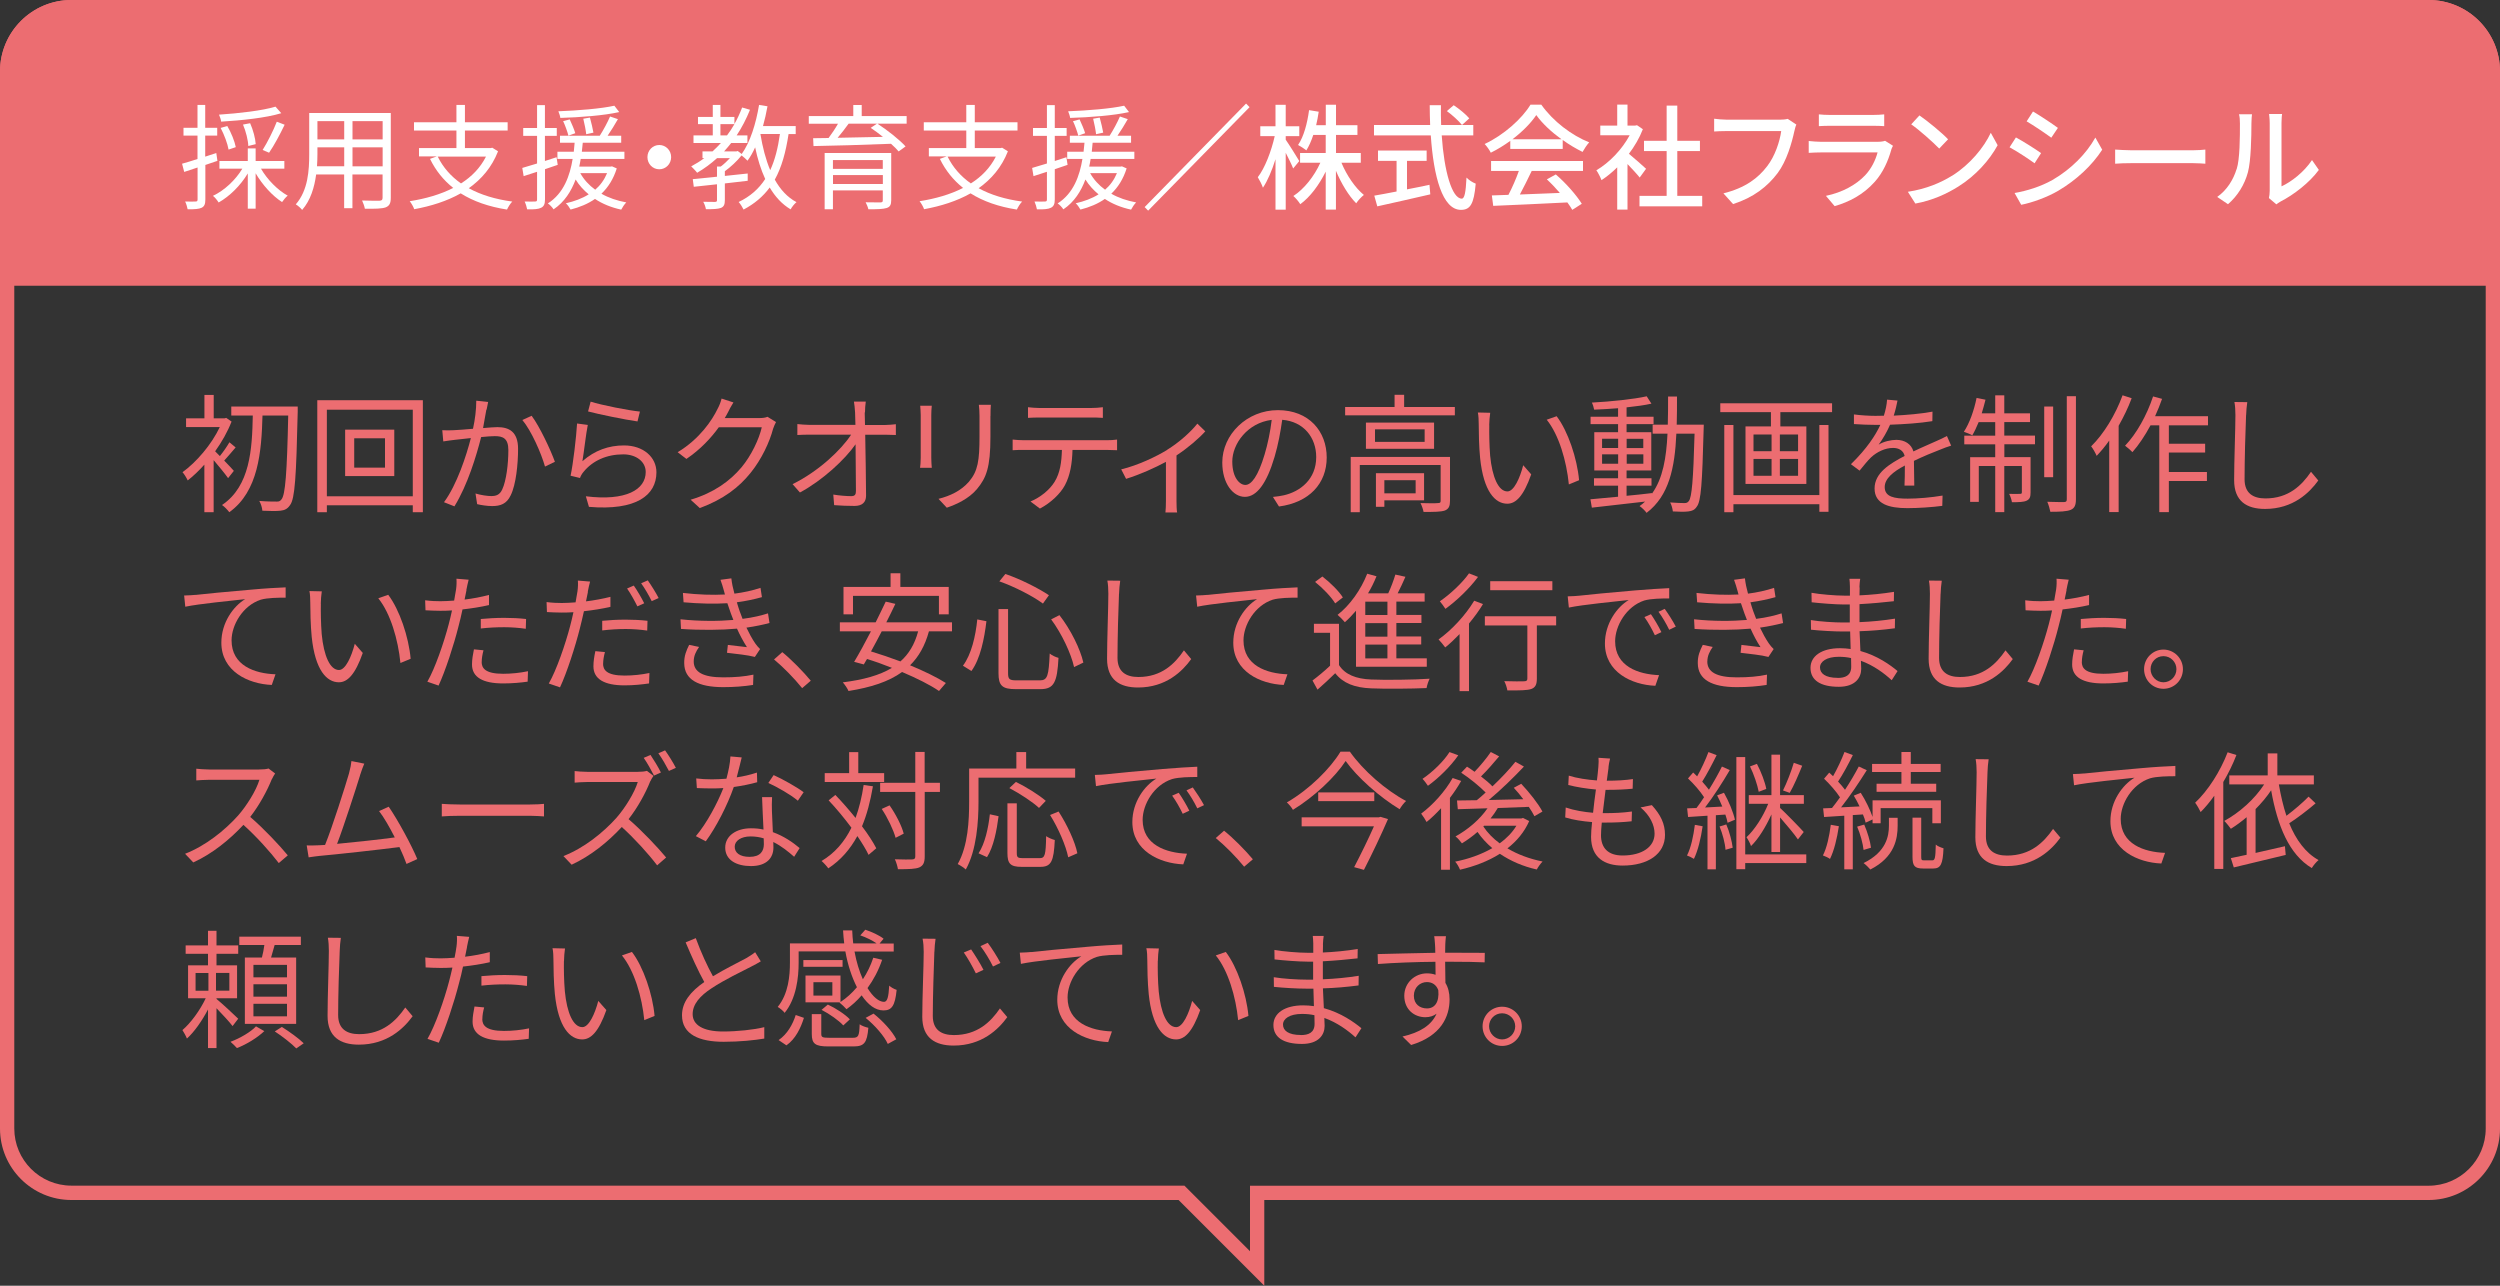 <?xml version="1.0" encoding="UTF-8"?><svg id="_レイヤー_2" xmlns="http://www.w3.org/2000/svg" viewBox="0 0 350 180"><rect x="0" y="0" width="350" height="180" fill="#333333" stroke="none"/><defs><style>.cls-1{fill:#fff;}.cls-2{fill:#ec6d71;}.cls-3{fill:none;}</style></defs><g id="_レイヤー_1-2"><rect class="cls-3" x="0" y="0" width="350" height="168"/><path class="cls-2" d="M340,2c4.41,0,8,3.59,8,8v148c0,4.41-3.59,8-8,8h-165v9.17l-8.59-8.59-.59-.59H10c-4.41,0-8-3.59-8-8V10C2,5.59,5.59,2,10,2h330M340,0H10C4.48,0,0,4.48,0,10v148c0,5.52,4.48,10,10,10h155l12,12v-12h163c5.52,0,10-4.48,10-10V10C350,4.48,345.52,0,340,0h0Z"/><path class="cls-2" d="M31.92,66.92c-.39-.56-1.3-1.67-2.01-2.5v7.29h-1.3v-6.66c-.77.86-1.57,1.62-2.33,2.21-.14-.32-.52-.94-.73-1.15,1.94-1.4,4.05-3.85,5.22-6.32h-4.72v-1.22h2.57v-3.28h1.3v3.28h1.52l.23-.07.75.52c-.57,1.46-1.37,2.86-2.3,4.16.18.18.41.41.66.67.46-.56,1.02-1.37,1.34-1.93l.87.72c-.55.63-1.12,1.33-1.6,1.84.57.59,1.14,1.19,1.35,1.44l-.8,1.01ZM41.68,57.66c-.21,9.13-.39,12.15-1.07,13.05-.38.56-.77.72-1.35.79-.59.07-1.57.04-2.53,0-.02-.4-.2-.97-.43-1.37,1.05.09,2.01.09,2.41.09.32.02.5-.05.7-.31.53-.63.77-3.62.94-11.74h-3.6c-.14,5.08-.57,10.62-4.65,13.54-.23-.31-.66-.77-1.02-1.01,3.94-2.63,4.22-7.83,4.31-12.53h-3.01v-1.26h9.3v.74Z"/><path class="cls-2" d="M59.2,56.03v15.68h-1.41v-.97h-12.03v.97h-1.34v-15.68h14.77ZM57.79,69.48v-12.12h-12.03v12.12h12.03ZM55.2,60.15v6.5h-6.88v-6.5h6.88ZM53.9,61.36h-4.31v4.11h4.31v-4.11Z"/><path class="cls-2" d="M68.09,57.36c-.11.52-.27,1.58-.46,2.57.84-.07,1.59-.13,2.01-.13,1.59,0,2.89.61,2.89,3.04,0,2.14-.29,5.01-1.03,6.5-.57,1.21-1.44,1.51-2.6,1.51-.68,0-1.53-.13-2.1-.27l-.23-1.49c.75.23,1.69.36,2.19.36.66,0,1.19-.14,1.55-.92.57-1.22.86-3.56.86-5.51,0-1.66-.77-1.96-1.89-1.96-.43,0-1.14.05-1.92.13-.66,2.59-1.87,6.66-3.74,9.7l-1.46-.58c1.82-2.47,3.15-6.57,3.76-8.98-.94.09-1.8.2-2.26.25-.41.05-1.14.14-1.6.22l-.14-1.57c.55.04,1.02.02,1.59,0,.59-.02,1.64-.11,2.71-.2.29-1.3.46-2.7.46-3.93l1.66.18c-.07.32-.14.72-.21,1.06ZM77.69,64.65l-1.39.67c-.52-1.85-1.91-5.02-3.17-6.52l1.3-.59c1.1,1.46,2.66,4.77,3.26,6.45Z"/><path class="cls-2" d="M81.55,64.56c1.71-1.51,3.67-2.2,5.81-2.2,2.73,0,4.54,1.66,4.54,3.76,0,3.22-2.82,5.4-9.45,4.84l-.43-1.48c5.63.7,8.38-.94,8.38-3.4,0-1.44-1.32-2.47-3.14-2.47-2.35,0-4.28.9-5.53,2.41-.27.31-.43.61-.53.9l-1.32-.32c.36-1.64.8-5.42.91-7.31l1.5.2c-.25,1.22-.55,3.91-.75,5.06ZM89.59,57.61l-.34,1.39c-1.69-.23-5.56-1.03-6.92-1.4l.36-1.37c1.53.49,5.33,1.24,6.9,1.39Z"/><path class="cls-2" d="M101.89,57.77c-.12.25-.27.5-.43.76h4.83c.48,0,.87-.05,1.16-.18l1.19.74c-.14.25-.32.67-.41.95-.48,1.82-1.59,4.25-3.17,6.19-1.62,2-3.74,3.66-7.09,4.9l-1.28-1.17c3.26-.97,5.49-2.61,7.11-4.52,1.39-1.66,2.48-3.98,2.85-5.62h-6.02c-1.09,1.51-2.58,3.11-4.53,4.43l-1.23-.94c3.07-1.85,4.83-4.47,5.6-6.09.18-.31.45-.95.55-1.42l1.66.54c-.3.47-.62,1.08-.78,1.42Z"/><path class="cls-2" d="M121.06,57.75c0,.41.02,1.03.04,1.75h2.8c.46,0,1.16-.07,1.52-.11v1.51c-.41-.02-1.03-.04-1.46-.04h-2.83c.05,2.7.11,6.28.12,8.53,0,.94-.55,1.44-1.62,1.44-.93,0-1.98-.04-2.85-.11l-.12-1.48c.86.14,1.85.22,2.51.22.52,0,.66-.23.66-.72,0-1.44-.02-4.12-.05-6.54-1.48,2.12-4.6,5.04-7.79,6.75l-1.03-1.17c3.62-1.78,6.79-4.77,8.2-6.93h-5.86c-.61,0-1.12.02-1.67.05v-1.53c.52.05,1.09.11,1.64.11h6.49c-.02-.72-.04-1.33-.05-1.75-.05-.68-.09-1.13-.16-1.51h1.66c-.07.5-.11,1.01-.11,1.51Z"/><path class="cls-2" d="M130.38,58.11v6.01c0,.45.04,1.04.07,1.37h-1.64c.04-.27.09-.85.09-1.39v-6c0-.32-.04-.95-.07-1.3h1.62c-.04.34-.07.86-.07,1.3ZM138.66,58.24v2.92c0,4.32-.59,5.74-1.87,7.29-1.16,1.4-2.94,2.18-4.24,2.63l-1.16-1.24c1.64-.41,3.15-1.13,4.26-2.4,1.26-1.49,1.48-2.95,1.48-6.36v-2.84c0-.61-.04-1.12-.09-1.57h1.68c-.04.45-.05.95-.05,1.57Z"/><path class="cls-2" d="M143.33,61.63h11.67c.38,0,.96-.02,1.39-.09v1.49c-.39-.02-.96-.04-1.39-.04h-4.85c-.05,1.94-.34,3.58-1.05,4.92-.64,1.21-2,2.5-3.51,3.29l-1.32-.99c1.39-.58,2.67-1.62,3.37-2.75.78-1.26.98-2.77,1.03-4.47h-5.35c-.54,0-1.05,0-1.55.04v-1.49c.5.05,1,.09,1.55.09ZM145.52,57.12h7.22c.5,0,1.14-.04,1.66-.11v1.49c-.52-.04-1.14-.05-1.66-.05h-7.2c-.59,0-1.18.02-1.62.05v-1.49c.5.05,1.03.11,1.6.11Z"/><path class="cls-2" d="M163.39,62.98c1.69-1.04,3.33-2.52,4.24-3.67l1.11,1.08c-.89.99-2.41,2.3-4.03,3.37v6.41c0,.56.02,1.3.09,1.58h-1.64c.04-.29.07-1.03.07-1.58v-5.51c-1.5.81-3.56,1.75-5.58,2.38l-.68-1.33c2.35-.56,4.97-1.82,6.42-2.72Z"/><path class="cls-2" d="M179.05,70.9l-.84-1.33c.57-.05,1.12-.14,1.53-.23,2.28-.52,4.53-2.23,4.53-5.35,0-2.72-1.73-4.97-4.76-5.22-.23,1.67-.57,3.51-1.07,5.19-1.09,3.71-2.5,5.6-4.15,5.6s-3.17-1.84-3.17-4.81c0-3.91,3.44-7.33,7.79-7.33s6.83,2.97,6.83,6.63-2.46,6.3-6.68,6.86ZM174.35,67.89c.84,0,1.78-1.21,2.69-4.25.45-1.49.8-3.2,1-4.86-3.42.43-5.52,3.39-5.52,5.83,0,2.27,1.03,3.28,1.83,3.28Z"/><path class="cls-2" d="M203.68,56.98v1.17h-15.36v-1.17h6.92v-1.71h1.34v1.71h7.11ZM203,70.12c0,.72-.16,1.12-.71,1.35-.59.2-1.51.2-2.99.2-.07-.36-.25-.9-.43-1.24,1.14.04,2.14.04,2.46,0,.3,0,.36-.09.36-.34v-4.99h-11.32v6.61h-1.27v-7.74h13.9v6.16ZM200.77,59.16v3.67h-9.54v-3.67h9.54ZM199.45,60.11h-6.95v1.75h6.95v-1.75ZM193.81,70.05v.9h-1.18v-4.7h6.74v3.8h-5.56ZM193.81,67.23v1.84h4.38v-1.84h-4.38Z"/><path class="cls-2" d="M208.5,59.52c-.02,1.13,0,2.77.12,4.27.29,3.01,1.16,5.01,2.42,5.01.91,0,1.75-1.87,2.21-3.67l1.12,1.28c-1.07,3.06-2.16,4.11-3.35,4.11-1.69,0-3.31-1.69-3.8-6.36-.16-1.57-.2-3.76-.2-4.81,0-.41-.02-1.17-.12-1.6l1.73.04c-.07.43-.14,1.28-.14,1.75ZM221.07,67.23l-1.43.59c-.32-3.26-1.39-6.95-3.1-9.06l1.39-.49c1.59,2.09,2.87,5.91,3.14,8.95Z"/><path class="cls-2" d="M238.53,59.45s-.02.5-.02.68c-.2,7.54-.36,10.05-.96,10.8-.3.47-.66.61-1.19.67-.5.07-1.34.05-2.16,0-.04-.36-.18-.92-.38-1.26.86.07,1.64.09,1.98.09.3,0,.46-.05.64-.29.41-.52.62-2.9.8-9.43h-2.55c-.21,4.79-1.03,8.71-4.17,11.09-.2-.29-.66-.74-.98-.95.29-.2.54-.41.77-.63-2.69.32-5.45.63-7.45.85l-.2-1.17c1.07-.09,2.41-.22,3.87-.36v-1.55h-3.37v-1.03h3.37v-1.1h-3.33v-5.35h3.33v-1.13h-3.85v-1.04h3.85v-1.19c-1.14.09-2.3.16-3.35.2-.05-.29-.18-.72-.32-.99,2.64-.14,5.85-.47,7.68-.88l.66,1.03c-.96.22-2.17.38-3.48.52v1.31h3.78v1.04h-3.78v1.13h3.46v5.35h-3.46v1.1h3.49v1.03h-3.49v1.42c1.16-.11,2.37-.23,3.56-.38v.07c1.53-2.12,2.01-5.02,2.17-8.39h-2.08v-1.26h2.12c.04-1.26.04-2.57.04-3.94h1.25c0,1.35,0,2.68-.04,3.94h3.78ZM224.29,62.72h2.25v-1.3h-2.25v1.3ZM226.54,64.92v-1.31h-2.25v1.31h2.25ZM227.73,61.43v1.3h2.33v-1.3h-2.33ZM230.07,63.61h-2.33v1.31h2.33v-1.31Z"/><path class="cls-2" d="M256.49,56.46v1.24h-7.24v2h3.64v8.05h-8.52v-8.05h3.56v-2h-7.09v-1.24h15.65ZM254.71,59.5h1.28v12.15h-1.28v-1.06h-12.03v1.12h-1.28v-12.21h1.28v9.81h12.03v-9.81ZM245.49,63.17h2.53v-2.34h-2.53v2.34ZM245.49,66.61h2.53v-2.36h-2.53v2.36ZM251.73,60.83h-2.55v2.34h2.55v-2.34ZM251.73,64.25h-2.55v2.36h2.55v-2.36Z"/><path class="cls-2" d="M265.11,58.19c1.82-.09,3.76-.25,5.44-.56l-.02,1.33c-1.76.29-3.97.43-5.92.5-.41.95-1,1.98-1.6,2.79.68-.43,1.71-.67,2.48-.67,1.16,0,2.1.58,2.39,1.62,1.21-.59,2.3-1.03,3.23-1.46.53-.23.96-.43,1.46-.7l.59,1.35c-.46.13-1.11.38-1.59.58-1,.38-2.26.9-3.62,1.55.02,1.04.04,2.57.05,3.46h-1.37c.04-.68.05-1.85.05-2.81-1.66.88-2.82,1.84-2.82,3.02,0,1.4,1.39,1.62,3.23,1.62,1.39,0,3.3-.16,4.87-.43l-.04,1.44c-1.35.18-3.33.32-4.88.32-2.55,0-4.6-.56-4.6-2.75s2.12-3.46,4.21-4.56c-.18-.77-.82-1.12-1.62-1.12-1.12,0-2.26.56-3.07,1.31-.52.49-1.02,1.15-1.62,1.87l-1.21-.9c2.25-2.2,3.44-4.05,4.12-5.51h-.78c-.77,0-1.94-.04-2.92-.11v-1.35c.94.13,2.19.2,3.01.2.37,0,.78,0,1.18-.02.25-.77.41-1.58.45-2.25l1.46.13c-.11.54-.25,1.24-.52,2.09Z"/><path class="cls-2" d="M280.61,60.98h4.29v1.22h-4.29v1.8h3.67v4.92c0,.61-.09.95-.54,1.17-.41.2-1.09.22-2.07.22-.05-.36-.21-.83-.39-1.17.77.02,1.35.02,1.53,0,.2,0,.25-.05.25-.23v-3.67h-2.46v6.46h-1.27v-6.46h-2.3v5.02h-1.21v-6.25h3.51v-1.8h-4.33v-1.22h4.33v-1.89h-2.32c-.29.7-.59,1.35-.89,1.85-.27-.16-.86-.4-1.18-.5.8-1.21,1.43-3.01,1.78-4.74l1.25.25c-.16.63-.34,1.3-.53,1.91h1.89v-2.52h1.27v2.52h3.6v1.22h-3.6v1.89ZM287.44,66.81h-1.25v-9.9h1.25v9.9ZM290.63,55.47v14.4c0,.88-.2,1.28-.73,1.51-.55.23-1.53.27-2.85.27-.07-.38-.25-.99-.43-1.4,1.05.04,2.05.04,2.35.04.29-.02.38-.09.38-.4v-14.42h1.28Z"/><path class="cls-2" d="M298.43,55.76c-.48,1.3-1.12,2.61-1.82,3.85v12.08h-1.32v-10.01c-.55.79-1.16,1.51-1.76,2.14-.12-.31-.52-1.04-.77-1.33,1.76-1.73,3.4-4.41,4.4-7.15l1.27.41ZM303.64,59.55v2.57h5.08v1.24h-5.08v2.72h5.33v1.26h-5.33v4.36h-1.34v-12.15h-1.23c-.77,1.44-1.64,2.74-2.53,3.75-.21-.23-.73-.68-1.03-.9,1.6-1.67,3.05-4.27,3.92-6.9l1.26.34c-.29.83-.62,1.64-.98,2.43h7.41v1.28h-5.49Z"/><path class="cls-2" d="M314.45,58.13c-.09,2.03-.21,6.28-.21,8.97,0,1.98,1.23,2.68,2.92,2.68,3.26,0,5.1-1.85,6.38-3.73l1.02,1.22c-1.23,1.71-3.53,3.98-7.45,3.98-2.57,0-4.33-1.08-4.33-4.02,0-2.67.18-7.22.18-9.11,0-.67-.04-1.31-.14-1.84l1.8.02c-.09.59-.14,1.22-.16,1.82Z"/><path class="cls-2" d="M27.37,83.29c1.16-.13,4.53-.47,7.81-.74,1.94-.18,3.62-.27,4.81-.32v1.44c-1.02,0-2.58.02-3.49.29-2.53.83-4.08,3.56-4.08,5.69,0,3.53,3.24,4.65,6.15,4.75l-.52,1.49c-3.3-.13-7.06-1.91-7.06-5.92,0-2.81,1.69-5.1,3.33-6.09-1.91.22-6.45.65-8.38,1.06l-.16-1.57c.68-.02,1.25-.05,1.59-.09Z"/><path class="cls-2" d="M44.92,84.52c-.02,1.13,0,2.77.12,4.27.29,3.01,1.16,5.01,2.42,5.01.91,0,1.75-1.87,2.21-3.67l1.12,1.28c-1.07,3.06-2.16,4.11-3.35,4.11-1.69,0-3.32-1.69-3.8-6.36-.16-1.57-.2-3.76-.2-4.81,0-.41-.02-1.17-.12-1.6l1.73.04c-.07.43-.14,1.28-.14,1.75ZM57.49,92.23l-1.43.59c-.32-3.26-1.39-6.95-3.1-9.06l1.39-.49c1.59,2.09,2.87,5.91,3.14,8.95Z"/><path class="cls-2" d="M65.31,82.61c-.07.38-.16.85-.27,1.33,1.16-.14,2.33-.36,3.42-.65v1.42c-1.16.27-2.46.47-3.71.61-.16.79-.36,1.62-.57,2.41-.64,2.56-1.85,6.27-2.78,8.25l-1.57-.54c1.07-1.85,2.33-5.51,2.99-8.05.16-.59.32-1.28.46-1.93-.59.04-1.14.05-1.64.05-.78,0-1.43-.04-2.07-.07l-.05-1.4c.86.11,1.5.13,2.14.13.59,0,1.23-.04,1.92-.09.12-.63.21-1.21.27-1.57.07-.5.09-1.12.05-1.49l1.71.14c-.11.4-.25,1.08-.32,1.44ZM67.43,92.66c0,.85.46,1.67,3.01,1.67,1.16,0,2.39-.13,3.48-.36l-.05,1.46c-.96.14-2.14.25-3.44.25-2.82,0-4.35-.86-4.35-2.65,0-.7.12-1.37.27-2.12l1.34.13c-.16.59-.25,1.15-.25,1.62ZM70.57,86.5c1.05,0,2.12.05,3.08.16l-.04,1.37c-.91-.13-1.96-.22-2.99-.22-1.12,0-2.21.05-3.31.18v-1.33c.94-.09,2.12-.16,3.26-.16Z"/><path class="cls-2" d="M82.31,82.86c-.07.4-.18.85-.27,1.33,1.16-.14,2.33-.36,3.42-.63v1.4c-1.16.27-2.46.47-3.71.61-.18.79-.36,1.62-.57,2.41-.64,2.56-1.85,6.28-2.78,8.25l-1.57-.54c1.07-1.85,2.33-5.51,2.99-8.05.16-.59.32-1.28.46-1.93-.59.04-1.14.05-1.64.05-.78,0-1.43-.04-2.07-.07l-.05-1.4c.86.11,1.5.13,2.14.13.59,0,1.23-.04,1.92-.09.12-.63.21-1.21.27-1.57.07-.5.09-1.12.05-1.48l1.71.14c-.11.38-.25,1.06-.32,1.42ZM84.43,92.91c0,.85.46,1.67,3.01,1.67,1.16,0,2.39-.13,3.48-.36l-.05,1.46c-.96.14-2.14.27-3.44.27-2.82,0-4.35-.88-4.35-2.67,0-.68.11-1.37.27-2.12l1.34.13c-.16.59-.25,1.15-.25,1.62ZM87.57,86.75c1.05,0,2.12.05,3.08.16l-.04,1.37c-.91-.13-1.96-.22-2.99-.22-1.12,0-2.21.07-3.31.2v-1.35c.94-.09,2.12-.16,3.26-.16ZM90.19,84.46l-.96.43c-.36-.74-.96-1.82-1.44-2.5l.94-.41c.46.65,1.1,1.75,1.46,2.48ZM92.2,83.73l-.96.43c-.39-.79-.98-1.82-1.48-2.5l.93-.41c.48.68,1.18,1.8,1.52,2.48Z"/><path class="cls-2" d="M100.88,81.17l1.51-.2c.07.68.23,1.42.43,2.14,1.27-.16,2.51-.43,3.65-.81l.2,1.3c-1.02.29-2.28.56-3.51.72.12.45.27.86.39,1.24.12.34.27.72.41,1.08,1.48-.18,2.73-.5,3.56-.77l.21,1.35c-.86.23-1.98.47-3.23.65.37.77.78,1.55,1.25,2.23.2.29.41.52.66.77l-.73,1.1c-1-.27-2.67-.43-3.9-.58l.12-1.1c.94.11,2.1.23,2.67.31-.53-.83-1-1.71-1.39-2.59-2.17.2-5.1.23-7.84.04l-.07-1.35c2.67.29,5.38.27,7.4.09-.12-.32-.25-.63-.36-.94-.18-.5-.34-.97-.48-1.4-1.73.11-3.9.07-6.13-.13l-.09-1.31c2.14.25,4.17.31,5.88.22-.05-.14-.09-.31-.12-.45-.14-.54-.32-1.1-.5-1.6ZM97.12,92.6c0,1.49,1.32,2.23,4.12,2.23,1.66,0,2.96-.11,4.24-.38l-.05,1.44c-1.25.2-2.66.31-4.17.31-3.49,0-5.45-1.04-5.47-3.35-.02-1.03.3-1.78.69-2.57l1.39.29c-.43.63-.75,1.24-.75,2.03Z"/><path class="cls-2" d="M108.36,92.33l1.16-1.03c1.28,1.04,2.89,2.68,3.99,4l-1.21,1.04c-1.14-1.42-2.67-2.97-3.94-4.02Z"/><path class="cls-2" d="M130.05,88.39c-.55,2.02-1.44,3.57-2.64,4.75,1.96.81,3.76,1.69,5.01,2.48l-.96,1.12c-1.23-.85-3.1-1.78-5.17-2.66-1.89,1.37-4.38,2.16-7.5,2.66-.12-.31-.53-.92-.8-1.21,2.85-.36,5.13-.97,6.88-2.03-1.18-.47-2.37-.9-3.49-1.24-.16.27-.3.52-.45.76l-1.35-.36c.68-1.13,1.53-2.68,2.35-4.27h-4.35v-1.26h5.01c.5-1.03,1-2.02,1.41-2.9l1.35.31c-.37.81-.82,1.69-1.27,2.59h9.2v1.26h-3.23ZM119.43,86.01h-1.34v-3.84h6.59v-1.91h1.37v1.91h6.77v3.84h-1.37v-2.59h-12.03v2.59ZM123.44,88.39c-.5.97-1.02,1.94-1.5,2.81,1.32.4,2.73.88,4.12,1.4,1.18-1.04,2-2.41,2.48-4.21h-5.1Z"/><path class="cls-2" d="M138.1,86.97c-.29,2.41-.84,5.24-2.1,6.97l-1.19-.74c1.19-1.57,1.78-4.18,2.01-6.48l1.28.25ZM141.13,85.26v9c0,.83.2.99,1.18.99h3.28c1.07,0,1.23-.65,1.37-3.76.3.27.86.52,1.23.61-.18,3.39-.61,4.38-2.53,4.38h-3.46c-1.89,0-2.41-.49-2.41-2.23v-8.98h1.34ZM140.76,80.36c2.12.72,4.69,2.03,6.09,2.97l-.84,1.17c-1.39-1.03-3.96-2.36-6.1-3.11l.84-1.03ZM148.32,86.12c1.59,2.03,2.92,4.75,3.35,6.64l-1.3.63c-.41-1.87-1.71-4.66-3.21-6.68l1.16-.59Z"/><path class="cls-2" d="M156.66,83.13c-.09,2.03-.21,6.28-.21,8.97,0,1.98,1.23,2.68,2.92,2.68,3.26,0,5.1-1.85,6.38-3.73l1.02,1.22c-1.23,1.71-3.53,3.98-7.45,3.98-2.57,0-4.33-1.08-4.33-4.02,0-2.67.18-7.22.18-9.11,0-.67-.04-1.31-.14-1.84l1.8.02c-.09.59-.14,1.22-.16,1.82Z"/><path class="cls-2" d="M169.04,83.29c1.16-.13,4.53-.47,7.81-.74,1.94-.18,3.62-.27,4.81-.32v1.44c-1.02,0-2.58.02-3.49.29-2.53.83-4.08,3.56-4.08,5.69,0,3.53,3.24,4.65,6.15,4.75l-.52,1.49c-3.3-.13-7.06-1.91-7.06-5.92,0-2.81,1.69-5.1,3.33-6.09-1.91.22-6.45.65-8.38,1.06l-.16-1.57c.68-.02,1.25-.05,1.59-.09Z"/><path class="cls-2" d="M187.46,93.11c.84,1.33,2.41,1.94,4.49,2.02,1.96.09,6.06.04,8.2-.11-.16.31-.37.92-.43,1.31-2,.09-5.76.13-7.75.04-2.33-.09-3.94-.72-5.04-2.12-.78.77-1.6,1.53-2.48,2.3l-.7-1.28c.75-.56,1.66-1.31,2.46-2.07v-4.61h-2.26v-1.26h3.51v5.78ZM186.93,84.48c-.54-.9-1.73-2.14-2.82-3.01l1.02-.76c1.09.83,2.32,2.05,2.87,2.93l-1.07.83ZM189.85,85.49c-.5.59-1.03,1.15-1.57,1.62-.21-.27-.71-.77-1.02-1.03,1.73-1.35,3.26-3.49,4.15-5.76l1.3.36c-.34.83-.73,1.64-1.19,2.39h2.83c.39-.83.77-1.85,1-2.63l1.41.31c-.34.76-.71,1.6-1.09,2.32h3.78v1.15h-3.96v1.87h3.51v1.13h-3.51v1.89h3.48v1.12h-3.48v1.94h4.26v1.17h-9.91v-7.87ZM194.24,84.23h-3.1v1.87h3.1v-1.87ZM194.24,87.24h-3.1v1.89h3.1v-1.89ZM194.24,90.24h-3.1v1.94h3.1v-1.94Z"/><path class="cls-2" d="M207.62,84.57c-.55.92-1.23,1.84-1.96,2.72v9.47h-1.32v-7.99c-.68.7-1.35,1.35-2.01,1.87-.2-.27-.66-.85-.93-1.12,1.84-1.31,3.76-3.38,4.99-5.42l1.23.47ZM206.92,80.77c-1.16,1.58-2.98,3.33-4.56,4.47-.2-.29-.55-.81-.78-1.06,1.48-1.01,3.19-2.63,4.08-3.91l1.27.5ZM217.85,87.56h-2.69v7.44c0,.83-.2,1.24-.78,1.46-.61.2-1.6.2-3.35.2-.05-.36-.23-.92-.43-1.3,1.27.04,2.44.04,2.78.02.34-.02.45-.09.45-.4v-7.42h-5.95v-1.28h9.98v1.28ZM217.33,82.63h-8.7v-1.26h8.7v1.26Z"/><path class="cls-2" d="M221.07,83.4c1.16-.13,4.53-.47,7.81-.74,1.94-.16,3.62-.27,4.81-.32v1.44c-1.02,0-2.58.02-3.49.29-2.53.83-4.08,3.57-4.08,5.71,0,3.51,3.24,4.63,6.15,4.74l-.52,1.49c-3.3-.13-7.06-1.91-7.06-5.92,0-2.81,1.69-5.1,3.33-6.09-1.91.22-6.45.65-8.38,1.06l-.16-1.57c.68-.02,1.25-.05,1.59-.09ZM232.59,88.5l-.91.43c-.41-.86-.93-1.8-1.46-2.54l.91-.4c.41.59,1.09,1.71,1.46,2.5ZM234.62,87.72l-.93.45c-.43-.88-.94-1.76-1.5-2.52l.87-.41c.43.59,1.14,1.69,1.55,2.48Z"/><path class="cls-2" d="M242.78,81.17l1.51-.2c.07.68.23,1.42.43,2.14,1.27-.16,2.51-.43,3.65-.81l.2,1.3c-1.02.29-2.28.56-3.51.72.12.45.27.86.39,1.24.12.34.27.72.41,1.08,1.48-.18,2.73-.5,3.56-.77l.21,1.35c-.86.23-1.98.47-3.23.65.37.77.78,1.55,1.25,2.23.2.29.41.52.66.77l-.73,1.1c-1-.27-2.67-.43-3.9-.58l.12-1.1c.94.11,2.1.23,2.67.31-.54-.83-1-1.71-1.39-2.59-2.17.2-5.1.23-7.84.04l-.07-1.35c2.67.29,5.38.27,7.4.09-.12-.32-.25-.63-.36-.94-.18-.5-.34-.97-.48-1.4-1.73.11-3.9.07-6.13-.13l-.09-1.31c2.14.25,4.17.31,5.88.22-.05-.14-.09-.31-.12-.45-.14-.54-.32-1.1-.5-1.6ZM239.02,92.6c0,1.49,1.32,2.23,4.12,2.23,1.66,0,2.96-.11,4.24-.38l-.05,1.44c-1.25.2-2.66.31-4.17.31-3.49,0-5.45-1.04-5.47-3.35-.02-1.03.3-1.78.7-2.57l1.39.29c-.43.63-.75,1.24-.75,2.03Z"/><path class="cls-2" d="M260.35,82.25c0,.23-.02.63-.02,1.1,1.6-.07,3.23-.23,4.83-.49l-.02,1.31c-1.41.16-3.1.32-4.81.41v2.52c1.73-.07,3.35-.23,4.97-.49l-.02,1.35c-1.67.22-3.24.36-4.94.41.04.94.09,1.91.12,2.77,2.37.65,4.19,1.96,5.2,2.81l-.82,1.28c-1.05-.97-2.53-2.07-4.31-2.72.02.45.04.83.04,1.12,0,1.24-.82,2.52-3.14,2.52-2.57,0-3.96-.92-3.96-2.65,0-1.64,1.55-2.75,4.12-2.75.52,0,1.02.04,1.5.11-.02-.81-.05-1.67-.07-2.45h-1.02c-1.21,0-3.17-.11-4.46-.25l-.02-1.35c1.28.22,3.32.34,4.49.34h.96v-2.52h-.78c-1.25,0-3.44-.18-4.56-.31l-.02-1.33c1.16.22,3.37.4,4.56.4h.82v-1.28c0-.31-.04-.83-.07-1.08h1.51c-.05.32-.09.68-.11,1.21ZM257.28,94.91c1.02,0,1.89-.32,1.89-1.57,0-.31-.02-.74-.02-1.21-.55-.13-1.14-.18-1.73-.18-1.69,0-2.62.67-2.62,1.49s.71,1.46,2.48,1.46Z"/><path class="cls-2" d="M271.68,83.13c-.09,2.03-.21,6.28-.21,8.97,0,1.98,1.23,2.68,2.92,2.68,3.26,0,5.1-1.85,6.38-3.73l1.02,1.22c-1.23,1.71-3.53,3.98-7.45,3.98-2.57,0-4.33-1.08-4.33-4.02,0-2.67.18-7.22.18-9.11,0-.67-.04-1.31-.14-1.84l1.8.02c-.09.59-.14,1.22-.16,1.82Z"/><path class="cls-2" d="M289.32,82.61c-.07.38-.16.85-.27,1.33,1.16-.14,2.33-.36,3.42-.65v1.42c-1.16.27-2.46.47-3.71.61-.16.79-.36,1.62-.57,2.41-.64,2.56-1.85,6.27-2.78,8.25l-1.57-.54c1.07-1.85,2.33-5.51,2.99-8.05.16-.59.32-1.28.46-1.93-.59.04-1.14.05-1.64.05-.78,0-1.43-.04-2.07-.07l-.05-1.4c.86.11,1.5.13,2.14.13.59,0,1.23-.04,1.92-.09.12-.63.21-1.21.27-1.57.07-.5.09-1.12.05-1.49l1.71.14c-.11.4-.25,1.08-.32,1.44ZM291.45,92.66c0,.85.46,1.67,3.01,1.67,1.16,0,2.39-.13,3.48-.36l-.05,1.46c-.96.14-2.14.25-3.44.25-2.82,0-4.35-.86-4.35-2.65,0-.7.12-1.37.27-2.12l1.34.13c-.16.59-.25,1.15-.25,1.62ZM294.58,86.5c1.05,0,2.12.05,3.08.16l-.04,1.37c-.91-.13-1.96-.22-2.99-.22-1.12,0-2.21.05-3.32.18v-1.33c.95-.09,2.12-.16,3.26-.16Z"/><path class="cls-2" d="M305.61,93.68c0,1.53-1.21,2.75-2.73,2.75s-2.71-1.22-2.71-2.75,1.23-2.74,2.71-2.74,2.73,1.22,2.73,2.74ZM304.7,93.68c0-.99-.8-1.82-1.82-1.82s-1.8.83-1.8,1.82.82,1.84,1.8,1.84,1.82-.81,1.82-1.84Z"/><path class="cls-2" d="M38.05,109.09c-.61,1.55-1.75,3.66-3.02,5.28,1.89,1.62,4.09,3.96,5.26,5.38l-1.26,1.08c-1.21-1.58-3.12-3.71-4.95-5.35-1.93,2.07-4.36,4.05-7.02,5.26l-1.15-1.21c2.9-1.13,5.56-3.28,7.42-5.35,1.22-1.39,2.54-3.51,2.99-5.01h-7.02c-.63,0-1.62.07-1.82.09v-1.64c.25.04,1.28.11,1.82.11h6.95c.59,0,1.06-.05,1.35-.14l.92.7c-.11.14-.34.54-.45.79Z"/><path class="cls-2" d="M50.4,108.58c-.52,1.69-2.3,7.22-3.21,9.56,2.65-.25,6.1-.63,8.08-.9-.72-1.42-1.53-2.83-2.2-3.69l1.35-.61c1.28,1.85,3.24,5.47,4,7.33l-1.51.68c-.23-.65-.58-1.48-.99-2.36-2.77.36-8.8,1.03-11.22,1.24-.45.04-.97.13-1.49.2l-.27-1.67c.54.02,1.15,0,1.67-.02.27-.02.58-.04.9-.05,1.01-2.48,2.84-8.25,3.35-10.01.22-.83.29-1.26.34-1.73l1.8.36c-.18.45-.38.92-.61,1.67Z"/><path class="cls-2" d="M64.34,112.63h9.87c.9,0,1.55-.05,1.95-.09v1.76c-.36-.02-1.12-.09-1.93-.09h-9.88c-.99,0-1.95.04-2.5.09v-1.76c.54.04,1.49.09,2.5.09Z"/><path class="cls-2" d="M91.03,109.39c-.61,1.57-1.75,3.67-3.03,5.29,1.89,1.62,4.09,3.96,5.26,5.37l-1.26,1.1c-1.21-1.6-3.12-3.71-4.95-5.37-1.93,2.09-4.36,4.05-7.02,5.28l-1.15-1.21c2.9-1.13,5.56-3.28,7.42-5.35,1.22-1.39,2.54-3.53,2.99-5.02h-7.02c-.63,0-1.62.07-1.82.09v-1.62c.25.04,1.28.11,1.82.11h6.95c.59,0,1.06-.05,1.35-.14l.92.7c-.11.14-.34.54-.45.77ZM92.53,108.15l-.97.43c-.36-.72-.95-1.78-1.44-2.48l.95-.41c.45.67,1.12,1.76,1.46,2.47ZM94.62,107.5l-.97.43c-.4-.77-.99-1.8-1.48-2.47l.94-.41c.49.67,1.17,1.78,1.51,2.45Z"/><path class="cls-2" d="M103.14,108.83c.94-.14,1.91-.36,2.83-.67l.04,1.35c-.95.27-2.09.5-3.28.67-.88,2.54-2.48,5.65-3.92,7.6l-1.39-.72c1.5-1.75,3.03-4.63,3.85-6.73-.54.04-1.08.05-1.6.05-.67,0-1.42-.02-2.11-.05l-.09-1.35c.67.09,1.44.13,2.2.13.65,0,1.33-.04,2.03-.09.27-1.01.52-2.14.56-3.12l1.58.14c-.16.65-.42,1.75-.7,2.79ZM108.07,113.55c.02.67.09,1.84.13,2.95,1.55.56,2.81,1.44,3.75,2.23l-.77,1.22c-.77-.68-1.75-1.49-2.92-2.07.02.29.02.54.02.76,0,1.44-.92,2.61-3.15,2.61-1.98,0-3.6-.81-3.6-2.59,0-1.66,1.57-2.7,3.6-2.7.61,0,1.21.05,1.76.18-.07-1.48-.16-3.26-.2-4.54h1.4c-.04.74-.04,1.3-.02,1.94ZM104.94,119.96c1.5,0,2-.79,2-1.78,0-.23,0-.5-.02-.81-.58-.18-1.21-.27-1.85-.27-1.31,0-2.21.61-2.21,1.44s.68,1.42,2.09,1.42ZM107.57,109.61l.74-1.1c1.3.58,3.35,1.75,4.2,2.4l-.81,1.19c-.97-.83-2.92-1.94-4.12-2.48Z"/><path class="cls-2" d="M122.21,110.08c-.36,2.11-.85,3.98-1.53,5.6.85,1.12,1.55,2.2,2,3.08l-1.08.92c-.36-.76-.92-1.67-1.57-2.63-1.01,1.85-2.32,3.37-4.07,4.52-.16-.25-.65-.79-.94-1.03,1.87-1.12,3.2-2.68,4.18-4.66-.99-1.33-2.12-2.7-3.19-3.83l.94-.76c.94.97,1.93,2.11,2.83,3.22.5-1.37.88-2.92,1.13-4.61l1.3.18ZM123.78,109.48h-8.32v-1.24h3.42v-2.94h1.28v2.94h3.62v1.24ZM131.6,110.87h-2.14v9.02c0,.9-.22,1.3-.76,1.55-.54.22-1.44.25-2.99.25-.05-.36-.23-.99-.43-1.39,1.13.04,2.12.04,2.43.02.31-.02.43-.11.43-.43v-9.02h-4.92v-1.28h4.92v-4.32h1.31v4.32h2.14v1.28ZM125.38,117.28c-.29-1.06-1.1-2.79-1.94-4.03l1.1-.5c.86,1.22,1.71,2.88,1.98,3.96l-1.13.58Z"/><path class="cls-2" d="M136.99,108.87v3.37c0,2.74-.25,6.77-1.78,9.49-.23-.23-.81-.61-1.13-.76,1.46-2.57,1.6-6.18,1.6-8.73v-4.65h6.61v-2.3h1.37v2.3h6.86v1.28h-13.52ZM137,119.46c.9-1.37,1.37-3.56,1.58-5.46l1.22.27c-.25,1.96-.7,4.3-1.62,5.73l-1.19-.54ZM145.56,120.14c.74,0,.85-.45.9-3.08.31.22.85.45,1.21.54-.14,2.97-.49,3.76-2.02,3.76h-2.63c-1.57,0-1.98-.45-1.98-1.94v-6.95h1.31v6.95c0,.61.14.72.83.72h2.38ZM145.45,113.1c-.86-.81-2.67-2-4.14-2.77l.92-.86c1.44.7,3.26,1.84,4.18,2.65l-.95.99ZM148.2,113.61c1.19,1.84,2.32,4.25,2.63,5.85l-1.28.56c-.31-1.58-1.37-4.05-2.54-5.92l1.19-.49Z"/><path class="cls-2" d="M154.87,108.4c1.17-.13,4.57-.47,7.89-.74,1.96-.16,3.66-.27,4.86-.32v1.44c-1.03,0-2.61.02-3.53.29-2.56.83-4.12,3.57-4.12,5.71,0,3.51,3.28,4.63,6.21,4.74l-.52,1.49c-3.33-.13-7.13-1.91-7.13-5.92,0-2.81,1.71-5.1,3.37-6.09-1.93.22-6.52.65-8.46,1.06l-.16-1.57c.68-.02,1.26-.05,1.6-.09ZM166.5,113.5l-.92.43c-.41-.86-.94-1.8-1.48-2.54l.92-.4c.42.59,1.1,1.71,1.48,2.5ZM168.56,112.72l-.94.45c-.43-.88-.95-1.76-1.51-2.52l.88-.41c.43.59,1.15,1.69,1.57,2.48Z"/><path class="cls-2" d="M170.2,117.33l1.17-1.03c1.3,1.04,2.92,2.68,4.03,4l-1.22,1.04c-1.15-1.42-2.7-2.97-3.98-4.02Z"/><path class="cls-2" d="M188.98,105.23c1.87,2.66,5.06,5.42,7.87,6.91-.34.31-.67.76-.9,1.15-2.77-1.67-5.92-4.45-7.56-6.75-1.44,2.21-4.36,4.99-7.38,6.84-.16-.31-.54-.76-.85-1.04,3.1-1.78,6.1-4.75,7.51-7.11h1.31ZM193.28,114.36l1.04.31c-.86,2-2.23,4.9-3.37,7.11l-1.37-.38c.92-1.76,2.04-4.05,2.77-5.71h-10.12v-1.26h10.8l.23-.07ZM192.4,110.94v1.22h-7.85v-1.22h7.85Z"/><path class="cls-2" d="M204.56,109.34c-.45.79-.97,1.58-1.57,2.36v10.06h-1.24v-8.61c-.67.72-1.35,1.39-2.03,1.93-.13-.27-.54-.9-.76-1.17,1.64-1.22,3.35-3.1,4.41-4.99l1.19.41ZM204.16,105.74c-1.06,1.53-2.74,3.19-4.25,4.27-.18-.27-.52-.74-.76-.97,1.4-.94,2.99-2.48,3.78-3.75l1.22.45ZM214.1,114.92c-.68,1.57-1.76,2.84-3.06,3.85,1.42.85,3.11,1.48,4.92,1.84-.27.27-.63.77-.81,1.12-1.93-.43-3.67-1.19-5.17-2.2-1.67,1.06-3.62,1.78-5.58,2.23-.13-.34-.43-.88-.68-1.13,1.82-.36,3.64-.99,5.2-1.89-.79-.67-1.49-1.42-2.07-2.27-.7.61-1.44,1.15-2.18,1.6-.18-.25-.61-.77-.9-.97,1.71-.94,3.4-2.36,4.48-3.94-1.55.05-2.99.09-4.16.13l-.11-1.22,2.77-.04c.4-.34.83-.68,1.24-1.08-.85-.86-2.21-1.98-3.42-2.77l.81-.85c.34.22.7.45,1.06.72.79-.83,1.71-1.93,2.27-2.77l1.17.61c-.79.95-1.73,2.02-2.54,2.81.61.47,1.19.95,1.6,1.39,1.22-1.15,2.39-2.39,3.22-3.44l1.19.67c-1.4,1.49-3.24,3.28-4.92,4.68,1.53-.04,3.19-.07,4.83-.11-.41-.56-.88-1.12-1.33-1.6l1.04-.56c1.13,1.19,2.41,2.81,2.97,3.89l-1.12.65c-.18-.38-.47-.83-.79-1.31l-4.34.16c-.29.5-.63.99-1.01,1.46h4.32l.22-.07.86.43ZM207.67,115.71c.58.88,1.35,1.67,2.29,2.36.96-.7,1.76-1.51,2.34-2.47h-4.54l-.09.11Z"/><path class="cls-2" d="M225.2,107.45c-.05.47-.14,1.1-.25,1.85,1.39,0,2.61-.07,3.66-.23l-.04,1.35c-1.15.11-2.2.16-3.66.16h-.13c-.13,1.06-.27,2.2-.4,3.26h.34c1.22,0,2.48-.05,3.75-.23l-.04,1.37c-1.19.13-2.3.18-3.53.18h-.65c-.07.72-.11,1.35-.11,1.78,0,1.75.97,2.83,3.02,2.83,2.74,0,4.48-1.21,4.48-3.06,0-1.21-.65-2.56-1.96-3.67l1.58-.32c1.24,1.37,1.84,2.61,1.84,4.16,0,2.68-2.38,4.3-5.94,4.3-2.45,0-4.41-1.06-4.41-4.02,0-.5.05-1.22.14-2.07-1.35-.11-2.67-.31-3.76-.65l.07-1.39c1.19.41,2.56.63,3.83.74.11-1.06.25-2.2.4-3.26-1.31-.11-2.74-.34-3.87-.63l.07-1.31c1.13.36,2.61.58,3.94.67.09-.72.16-1.37.2-1.89.05-.61.05-.94.02-1.28l1.62.11c-.13.49-.18.86-.23,1.26Z"/><path class="cls-2" d="M238.37,115.68c-.25,1.69-.65,3.4-1.22,4.56-.2-.14-.72-.38-.97-.47.56-1.1.9-2.72,1.1-4.29l1.1.2ZM241.36,111c.68,1.19,1.31,2.75,1.53,3.76l-1.03.43c-.05-.32-.16-.72-.31-1.15l-1.33.09v7.58h-1.17v-7.51c-.99.07-1.91.13-2.72.18l-.13-1.21c.4-.02.85-.04,1.31-.05.34-.45.7-.95,1.06-1.51-.52-.81-1.42-1.85-2.25-2.63l.72-.83c.18.16.38.36.56.54.58-1.03,1.22-2.41,1.58-3.4l1.15.43c-.61,1.24-1.39,2.72-2.02,3.71.36.4.68.79.94,1.13.7-1.12,1.35-2.29,1.82-3.24l1.1.49c-.97,1.67-2.3,3.73-3.46,5.24l2.41-.13c-.22-.54-.47-1.08-.72-1.57l.94-.36ZM241.68,115.42c.45,1.03.79,2.38.9,3.26l-1.01.29c-.05-.88-.41-2.23-.83-3.26l.94-.29ZM252.88,120.83h-8.55v.86h-1.24v-15.7h1.24v13.63h8.55v1.21ZM248,114.02c-.77,1.71-1.82,3.44-2.86,4.43-.11-.38-.41-.92-.63-1.24,1.13-1.03,2.36-2.94,3.04-4.68h-2.72v-1.21h3.17v-5.67h1.21v5.67h3.33v1.21h-3.33v.58c.79.72,2.84,2.83,3.31,3.37l-.81,1.04c-.45-.68-1.62-2.07-2.5-3.08v4.84h-1.21v-5.26ZM246.22,110.85c-.18-.97-.68-2.45-1.22-3.55l.97-.36c.59,1.12,1.13,2.54,1.31,3.51l-1.06.4ZM252.31,107.2c-.52,1.28-1.19,2.85-1.75,3.8l-.94-.34c.52-1.03,1.17-2.7,1.51-3.87l1.17.41Z"/><path class="cls-2" d="M257.44,115.68c-.25,1.69-.67,3.42-1.24,4.57-.2-.16-.74-.4-.99-.49.56-1.1.9-2.72,1.1-4.29l1.13.2ZM259.39,114.13v7.58h-1.19v-7.51l-2.83.18-.13-1.21,1.24-.05c.36-.45.74-.95,1.12-1.49-.52-.81-1.42-1.84-2.23-2.61l.72-.85c.18.16.36.32.54.5.59-1.03,1.22-2.39,1.6-3.39l1.17.43c-.61,1.24-1.39,2.7-2.07,3.71.38.4.7.79.97,1.15.74-1.12,1.42-2.29,1.93-3.26l1.12.52c-1.03,1.64-2.38,3.67-3.6,5.2l2.59-.13c-.25-.52-.52-1.04-.81-1.51l.97-.4c.68,1.04,1.33,2.41,1.66,3.38v-2.32h9.56v3.21h-1.19v-2.12h-7.24v2.12h-1.13v-.54l-.97.45c-.07-.34-.2-.74-.38-1.15l-1.42.09ZM260.9,118.99c-.09-.86-.45-2.23-.9-3.26l.99-.29c.45,1.03.85,2.36.95,3.24l-1.04.31ZM264.45,114.49h1.22v1.12c0,1.78-.4,4.39-3.82,6.12-.22-.25-.63-.67-.95-.9,3.21-1.57,3.55-3.82,3.55-5.24v-1.1ZM266.2,108.08h-4.11v-1.13h4.11v-1.67h1.31v1.67h4.18v1.13h-4.18v1.64h3.56v1.13h-8.35v-1.13h3.48v-1.64ZM270.52,120.45c.36,0,.45-.29.49-2.21.23.23.76.43,1.08.52-.09,2.25-.41,2.83-1.42,2.83h-1.44c-1.19,0-1.48-.36-1.48-1.66v-5.46h1.22v5.46c0,.45.05.52.41.52h1.13Z"/><path class="cls-2" d="M278.25,108.13c-.09,2.03-.22,6.28-.22,8.97,0,1.98,1.24,2.68,2.95,2.68,3.29,0,5.15-1.85,6.45-3.73l1.03,1.22c-1.24,1.71-3.57,3.98-7.53,3.98-2.59,0-4.38-1.08-4.38-4.02,0-2.67.18-7.22.18-9.11,0-.67-.04-1.31-.14-1.84l1.82.02c-.09.59-.14,1.22-.16,1.82Z"/><path class="cls-2" d="M291.8,108.29c1.17-.13,4.57-.47,7.89-.74,1.96-.18,3.66-.27,4.86-.32v1.44c-1.03,0-2.61.02-3.53.29-2.56.83-4.12,3.56-4.12,5.69,0,3.53,3.28,4.65,6.21,4.75l-.52,1.49c-3.33-.13-7.13-1.91-7.13-5.92,0-2.81,1.71-5.1,3.37-6.09-1.93.22-6.52.65-8.46,1.06l-.16-1.57c.68-.02,1.26-.05,1.6-.09Z"/><path class="cls-2" d="M313.1,105.7c-.5,1.3-1.13,2.57-1.84,3.78v12.17h-1.26v-10.25c-.61.86-1.26,1.64-1.91,2.29-.14-.31-.52-.99-.77-1.31,1.8-1.69,3.51-4.36,4.55-7.06l1.22.38ZM324.18,112.47c-1.1.95-2.52,2.03-3.69,2.79.94,2.3,2.27,4.14,4.11,5.15-.31.25-.74.76-.95,1.12-3.19-1.91-4.81-5.94-5.69-10.89-.63.94-1.37,1.82-2.18,2.63v6.14c1.31-.29,2.72-.61,4.11-.94l.11,1.22c-2.56.61-5.31,1.28-7.27,1.75l-.41-1.3c.63-.13,1.39-.29,2.21-.47v-5.26c-.72.61-1.46,1.15-2.21,1.62-.2-.27-.63-.83-.92-1.1,2.16-1.19,4.23-3.03,5.58-5.11h-4.88v-1.26h5.38v-3.08h1.35v3.08h5.11v1.26h-4.9c.27,1.55.61,3.04,1.06,4.39,1.08-.81,2.32-1.87,3.1-2.68l.99.94Z"/><path class="cls-2" d="M32.56,143.65c-.43-.58-1.46-1.67-2.25-2.5v5.58h-1.19v-5.4c-.83,1.58-1.91,3.13-2.95,4.07-.13-.34-.43-.88-.63-1.19,1.15-.97,2.47-2.77,3.26-4.45h-2.47v-4.61h2.79v-1.62h-3.13v-1.17h3.13v-2.05h1.19v2.05h3.04v1.17h-3.04v1.62h2.88v4.61h-2.88v.09c.65.52,2.59,2.32,3.04,2.77l-.79,1.03ZM27.38,138.7h1.8v-2.48h-1.8v2.48ZM32.11,136.21h-1.87v2.48h1.87v-2.48ZM37.01,144.35c-.96.92-2.5,1.87-3.84,2.38-.22-.23-.61-.65-.9-.88,1.33-.49,2.86-1.39,3.57-2.16l1.17.67ZM36.67,134.05c.14-.54.27-1.19.34-1.75h-3.51v-1.17h8.62v1.17h-3.67c-.18.59-.34,1.21-.5,1.75h3.51v9.29h-7.18v-9.29h2.39ZM40.18,135.08h-4.7v1.75h4.7v-1.75ZM40.18,137.8h-4.7v1.73h4.7v-1.73ZM40.18,140.53h-4.7v1.76h4.7v-1.76ZM39.46,143.77c1.04.65,2.39,1.62,3.06,2.29l-1.04.72c-.65-.67-1.94-1.69-3.01-2.38l.99-.63Z"/><path class="cls-2" d="M47.56,133.13c-.09,2.03-.22,6.28-.22,8.97,0,1.98,1.24,2.68,2.95,2.68,3.29,0,5.15-1.85,6.45-3.73l1.03,1.22c-1.24,1.71-3.57,3.98-7.53,3.98-2.59,0-4.38-1.08-4.38-4.02,0-2.67.18-7.22.18-9.11,0-.67-.04-1.31-.14-1.84l1.82.02c-.09.59-.14,1.22-.16,1.82Z"/><path class="cls-2" d="M65.38,132.61c-.07.38-.16.85-.27,1.33,1.17-.14,2.36-.36,3.46-.65v1.42c-1.17.27-2.49.47-3.75.61-.16.79-.36,1.62-.58,2.41-.65,2.56-1.87,6.27-2.81,8.25l-1.58-.54c1.08-1.85,2.36-5.51,3.02-8.05.16-.59.32-1.28.47-1.93-.59.04-1.15.05-1.66.05-.79,0-1.44-.04-2.09-.07l-.05-1.4c.86.11,1.51.13,2.16.13.59,0,1.24-.04,1.94-.09.13-.63.22-1.21.27-1.57.07-.5.09-1.12.05-1.49l1.73.14c-.11.4-.25,1.08-.32,1.44ZM67.52,142.66c0,.85.47,1.67,3.04,1.67,1.17,0,2.41-.13,3.51-.36l-.05,1.46c-.97.14-2.16.25-3.47.25-2.84,0-4.39-.86-4.39-2.65,0-.7.13-1.37.27-2.12l1.35.13c-.16.59-.25,1.15-.25,1.62ZM70.69,136.5c1.06,0,2.14.05,3.12.16l-.04,1.37c-.92-.13-1.98-.22-3.02-.22-1.13,0-2.23.05-3.35.18v-1.33c.95-.09,2.14-.16,3.29-.16Z"/><path class="cls-2" d="M78.95,134.52c-.02,1.13,0,2.77.13,4.27.29,3.01,1.17,5.01,2.45,5.01.92,0,1.76-1.87,2.23-3.67l1.13,1.28c-1.08,3.06-2.18,4.11-3.38,4.11-1.71,0-3.35-1.69-3.83-6.36-.16-1.57-.2-3.76-.2-4.81,0-.41-.02-1.17-.13-1.6l1.75.04c-.07.43-.14,1.28-.14,1.75ZM91.64,142.23l-1.44.59c-.32-3.26-1.4-6.95-3.13-9.06l1.4-.49c1.6,2.09,2.9,5.91,3.17,8.95Z"/><path class="cls-2" d="M99.81,136.68c1.69-1.03,3.64-1.98,4.63-2.52.52-.31.9-.54,1.28-.85l.79,1.28c-.41.25-.86.49-1.39.76-1.22.63-3.71,1.82-5.47,2.99-1.67,1.08-2.68,2.27-2.68,3.64,0,1.49,1.42,2.43,4.27,2.43,1.96,0,4.36-.25,5.76-.61v1.6c-1.37.23-3.44.45-5.69.45-3.38,0-5.83-1.01-5.83-3.71,0-1.85,1.19-3.31,3.12-4.66-.83-1.48-1.78-3.58-2.61-5.55l1.42-.59c.72,1.98,1.62,3.93,2.41,5.35Z"/><path class="cls-2" d="M117.6,140.33h-4.83v-3.76h4.9v3.71c.85-.56,1.62-1.26,2.3-2.07-.7-1.37-1.28-3.1-1.62-5.01h-6.54v1.58c0,2.07-.32,5.01-1.96,7.02-.16-.25-.7-.68-.97-.83,1.51-1.85,1.71-4.38,1.71-6.21v-2.68h7.6c-.07-.59-.13-1.21-.16-1.82h1.28c.02.61.07,1.22.14,1.82h3.28c-.58-.41-1.49-.86-2.29-1.13l.7-.79c.88.29,1.98.79,2.56,1.26l-.56.67h1.98v1.12h-5.49c.27,1.48.68,2.79,1.17,3.89.61-.92,1.1-1.93,1.46-3.02l1.24.29c-.5,1.48-1.21,2.81-2.05,3.96.76,1.22,1.58,1.93,2.32,1.93.45-.02.63-.65.72-2.27.25.23.7.49,1.04.59-.22,2.25-.7,2.88-1.84,2.88s-2.16-.79-3.06-2.11c-.65.76-1.37,1.4-2.12,1.94-.2-.23-.68-.7-.97-.92l.05-.04ZM109.01,145.61c1.21-.83,1.98-2.2,2.39-3.51l1.15.4c-.45,1.42-1.15,2.93-2.45,3.85l-1.1-.74ZM117.96,135.35h-5.49v-.94h5.49v.94ZM119.38,145.29c.79,0,.92-.22.97-1.89.29.22.85.41,1.22.49-.18,2.11-.58,2.61-2.09,2.61h-3.49c-1.85,0-2.34-.36-2.34-1.73v-2.79h1.33v2.77c0,.45.14.54,1.12.54h3.28ZM116.53,137.51h-2.65v1.87h2.65v-1.87ZM115.9,140.64c1.12.52,2.45,1.39,3.08,2.07l-.92.85c-.61-.68-1.91-1.6-3.04-2.18l.88-.74ZM122.29,141.9c1.3,1.03,2.63,2.48,3.19,3.6l-1.19.65c-.49-1.1-1.8-2.59-3.1-3.65l1.1-.59Z"/><path class="cls-2" d="M130.81,133.26c-.07,2.02-.22,6.28-.22,8.97,0,1.98,1.24,2.68,2.95,2.68,3.29,0,5.17-1.85,6.45-3.73l1.03,1.22c-1.24,1.71-3.56,3.98-7.51,3.98-2.59,0-4.39-1.08-4.39-4.02,0-2.67.2-7.24.2-9.11,0-.67-.05-1.31-.16-1.84l1.82.02c-.09.59-.14,1.22-.16,1.82ZM137.68,135.78l-1.06.49c-.47-.95-1.1-2.09-1.69-2.92l1.03-.43c.45.65,1.3,2,1.73,2.86ZM140.06,134.81l-1.04.5c-.47-.94-1.13-2.05-1.75-2.85l1.01-.47c.49.63,1.35,1.98,1.78,2.81Z"/><path class="cls-2" d="M144.36,133.29c1.17-.13,4.57-.47,7.89-.74,1.96-.18,3.66-.27,4.86-.32v1.44c-1.03,0-2.61.02-3.53.29-2.56.83-4.12,3.56-4.12,5.69,0,3.53,3.28,4.65,6.21,4.75l-.52,1.49c-3.33-.13-7.13-1.91-7.13-5.92,0-2.81,1.71-5.1,3.37-6.09-1.93.22-6.52.65-8.46,1.06l-.16-1.57c.68-.02,1.26-.05,1.6-.09Z"/><path class="cls-2" d="M162.09,134.52c-.02,1.13,0,2.77.13,4.27.29,3.01,1.17,5.01,2.45,5.01.92,0,1.76-1.87,2.23-3.67l1.13,1.28c-1.08,3.06-2.18,4.11-3.38,4.11-1.71,0-3.35-1.69-3.83-6.36-.16-1.57-.2-3.76-.2-4.81,0-.41-.02-1.17-.13-1.6l1.75.04c-.07.43-.14,1.28-.14,1.75ZM174.78,142.23l-1.44.59c-.32-3.26-1.4-6.95-3.13-9.06l1.4-.49c1.6,2.09,2.9,5.91,3.17,8.95Z"/><path class="cls-2" d="M185.22,132.25c0,.23-.02.63-.02,1.1,1.62-.07,3.26-.23,4.88-.49l-.02,1.31c-1.42.16-3.13.32-4.86.41v2.52c1.75-.07,3.39-.23,5.02-.49l-.02,1.35c-1.69.22-3.28.36-4.99.41.04.94.09,1.91.13,2.77,2.39.65,4.23,1.96,5.26,2.81l-.83,1.28c-1.06-.97-2.56-2.07-4.36-2.72.02.45.04.83.04,1.12,0,1.24-.83,2.52-3.17,2.52-2.59,0-4-.92-4-2.65,0-1.64,1.57-2.75,4.16-2.75.52,0,1.03.04,1.51.11-.02-.81-.05-1.67-.07-2.45h-1.03c-1.22,0-3.2-.11-4.5-.25l-.02-1.35c1.3.22,3.35.34,4.54.34h.97v-2.52h-.79c-1.26,0-3.47-.18-4.61-.31l-.02-1.33c1.17.22,3.4.4,4.61.4h.83v-1.28c0-.31-.04-.83-.07-1.08h1.53c-.05.32-.09.68-.11,1.21ZM182.13,144.91c1.03,0,1.91-.32,1.91-1.57,0-.31-.02-.74-.02-1.21-.56-.13-1.15-.18-1.75-.18-1.71,0-2.65.67-2.65,1.49s.72,1.46,2.5,1.46Z"/><path class="cls-2" d="M202.34,132.21c0,.27-.02.68-.02,1.17h.27c2.2,0,4.41.02,5.28.02l-.02,1.33c-1.01-.05-2.65-.09-5.28-.09h-.25c0,1.03.02,2.14.04,2.97.38.61.58,1.4.58,2.3,0,2.43-1.19,5.13-5.38,6.39l-1.21-1.19c2.39-.54,4.05-1.55,4.77-3.19-.43.32-.95.49-1.57.49-1.51,0-2.95-1.04-2.95-3.01,0-1.78,1.46-3.13,3.17-3.13.45,0,.85.07,1.21.2,0-.54,0-1.19-.02-1.82-2.74.02-5.8.14-8.05.31l-.04-1.39c2-.04,5.38-.14,8.07-.18,0-.5-.02-.94-.04-1.19-.02-.47-.09-.99-.11-1.13h1.64c-.04.2-.07.9-.09,1.13ZM199.78,141.18c1.06,0,1.75-.85,1.58-2.56-.29-.79-.9-1.13-1.6-1.13-.94,0-1.82.74-1.82,1.91s.83,1.78,1.84,1.78Z"/><path class="cls-2" d="M213.05,143.68c0,1.53-1.22,2.75-2.75,2.75s-2.74-1.22-2.74-2.75,1.24-2.74,2.74-2.74,2.75,1.22,2.75,2.74ZM212.13,143.68c0-.99-.81-1.82-1.84-1.82s-1.82.83-1.82,1.82.83,1.84,1.82,1.84,1.84-.81,1.84-1.84Z"/><path class="cls-2" d="M350,40H0V10C0,4.48,4.48,0,10,0h330c5.52,0,10,4.48,10,10v30Z"/><path class="cls-1" d="M28.75,23.1v4.82c0,.66-.14.98-.53,1.17-.38.18-.97.22-1.95.21-.05-.27-.19-.77-.35-1.09.67.02,1.29.02,1.47,0,.19,0,.27-.05.27-.29v-4.47l-1.87.62-.3-1.15c.6-.16,1.35-.4,2.16-.66v-3.28h-1.96v-1.09h1.96v-3.2h1.08v3.2h1.68v1.09h-1.68v2.95c.52-.16,1.04-.34,1.55-.51l.16,1.1-1.71.58ZM36.53,23.6c.88,1.54,2.37,3.04,3.75,3.79-.25.19-.6.61-.79.9-1.35-.86-2.76-2.42-3.7-4.03v4.95h-1.1v-4.93c-1.02,1.7-2.54,3.2-4.08,4.07-.19-.3-.53-.74-.8-.93,1.6-.75,3.17-2.22,4.12-3.81h-3.21v-1.07h3.97v-1.76h1.1v1.76h4.02v1.07h-3.28ZM39.37,15.85c-2.15.66-5.58,1.01-8.41,1.18-.03-.29-.17-.7-.3-.98,2.75-.18,6.09-.56,7.91-1.12l.8.91ZM32,20.94c-.14-.82-.6-2.06-1.11-3.03l.93-.27c.55.93,1.04,2.16,1.19,2.96l-1,.34ZM34.76,20.43c-.02-.77-.33-2.03-.74-2.99l1-.19c.42.94.74,2.16.78,2.93l-1.05.26ZM36.77,20.99c.66-1.04,1.52-2.75,1.98-3.95l1.1.42c-.64,1.34-1.49,2.93-2.18,3.92l-.89-.38Z"/><path class="cls-1" d="M54.71,27.7c0,.77-.2,1.12-.71,1.33-.53.19-1.44.21-2.92.19-.05-.32-.24-.83-.39-1.15,1.1.05,2.17.03,2.45.03.31-.02.42-.11.42-.42v-3.25h-4.22v4.72h-1.16v-4.72h-3.92c-.24,1.78-.77,3.6-1.96,4.96-.17-.24-.64-.64-.89-.78,1.73-1.98,1.88-4.8,1.88-7.03v-5.76h11.42v11.88ZM48.19,23.29v-2.66h-3.75v.94c0,.53-.02,1.12-.06,1.71h3.81ZM44.44,16.96v2.56h3.75v-2.56h-3.75ZM53.57,16.96h-4.22v2.56h4.22v-2.56ZM53.57,23.29v-2.66h-4.22v2.66h4.22Z"/><path class="cls-1" d="M69.72,21.2c-.88,2.23-2.31,3.89-4.09,5.15,1.68.93,3.73,1.55,6.09,1.87-.27.26-.58.78-.74,1.12-2.54-.4-4.71-1.15-6.48-2.27-1.93,1.09-4.16,1.79-6.51,2.22-.09-.3-.41-.86-.63-1.12,2.21-.35,4.3-.94,6.09-1.86-1.37-1.09-2.45-2.43-3.25-4.07l.94-.34h-2.48v-1.17h5.24v-2.46h-5.94v-1.15h5.94v-2.43h1.19v2.43h5.98v1.15h-5.98v2.46h3.61l.22-.05.8.5ZM61.28,21.92c.75,1.52,1.85,2.77,3.26,3.76,1.49-.94,2.7-2.18,3.5-3.76h-6.76Z"/><path class="cls-1" d="M76.3,23.68v4.24c0,.66-.16.98-.55,1.17-.36.19-.96.24-1.95.22-.05-.29-.19-.77-.35-1.1.67.02,1.3.02,1.47,0,.19,0,.27-.05.27-.29v-3.87c-.67.22-1.3.43-1.88.61l-.19-1.15c.58-.16,1.29-.38,2.07-.62v-3.87h-1.94v-1.1h1.94v-3.2h1.1v3.2h1.66v1.1h-1.66v3.52l1.63-.53.16,1.07-1.79.61ZM86.35,23.57c-.47,1.5-1.21,2.66-2.15,3.55,1,.58,2.2.98,3.48,1.22-.25.24-.55.7-.71,1.01-1.38-.3-2.62-.8-3.67-1.5-1,.7-2.17,1.17-3.42,1.49-.12-.24-.44-.7-.66-.88,1.19-.27,2.27-.67,3.2-1.25-.72-.59-1.35-1.28-1.83-2.08-.61,1.63-1.54,3.14-3.09,4.18-.17-.27-.53-.66-.8-.83,2.24-1.42,3.09-3.91,3.47-6.23h-2.13v-1.01h2.29c.05-.43.09-.86.12-1.26h-2.05v-.98h5.57c.5-.78,1.1-1.89,1.44-2.69l1.1.37c-.44.77-.96,1.63-1.44,2.32h1.9v.98h-5.38c-.03.4-.08.83-.13,1.26h5.96v1.01h-6.12c-.05.35-.13.72-.2,1.07h4.39l.2-.03.66.29ZM86.7,15.69c-2.13.48-5.51.74-8.25.82-.03-.27-.17-.66-.28-.93,2.71-.1,6.02-.37,7.84-.78l.69.9ZM79.76,16.71c.28.61.64,1.44.78,1.94l-.96.34c-.14-.54-.44-1.39-.74-2.03l.91-.24ZM81.24,24.24c.5.9,1.21,1.68,2.09,2.32.71-.61,1.27-1.38,1.66-2.32h-3.75ZM82.07,18.8c-.05-.54-.24-1.47-.41-2.18l.93-.16c.2.69.39,1.58.49,2.11l-1,.22Z"/><path class="cls-1" d="M93.96,22c0,.94-.74,1.7-1.66,1.7s-1.66-.75-1.66-1.7.74-1.7,1.66-1.7,1.66.75,1.66,1.7Z"/><path class="cls-1" d="M110.4,18.76c-.39,2.56-.97,4.67-1.93,6.39.77,1.38,1.77,2.48,3.04,3.15-.28.22-.66.69-.82,1.01-1.21-.72-2.16-1.76-2.93-3.06-.93,1.26-2.12,2.27-3.66,3.09-.12-.27-.46-.82-.69-1.06,1.63-.78,2.82-1.84,3.72-3.22-.6-1.3-1.07-2.8-1.41-4.43-.31.7-.67,1.33-1.07,1.87-.17-.19-.56-.54-.83-.74-.64.8-1.52,1.62-2.34,2.21v.66c1.05-.11,2.13-.22,3.2-.34v1.02l-3.2.37v2.34c0,.61-.13.91-.55,1.09-.44.16-1.1.18-2.1.18-.05-.3-.2-.75-.38-1.04.78.02,1.46.02,1.66.02.2-.02.27-.06.27-.24v-2.23c-1.21.14-2.32.26-3.25.35l-.14-1.07c.92-.08,2.1-.21,3.39-.34v-1.42h.52c.46-.34.91-.77,1.29-1.18h-1.8c-.86.78-1.8,1.47-2.79,2.05-.17-.24-.6-.67-.83-.9.64-.34,1.25-.72,1.83-1.15h-.25v-.94h1.4c.42-.37.8-.77,1.18-1.18h-3.84v-1.06h2.7v-1.58h-2.07v-1.01h2.07v-1.68h1.07v1.68h1.96v.99c.41-.72.77-1.49,1.08-2.31l1.1.32c-.52,1.3-1.15,2.5-1.87,3.59h1.51v1.06h-2.27c-.33.42-.66.8-1,1.18h1.71l.2-.06.56.42c1.19-1.66,1.99-4.23,2.43-6.87l1.18.19c-.17.94-.38,1.89-.63,2.77h4.58v1.12h-.99ZM101.78,18.96c.38-.5.72-1.02,1.04-1.58h-1.96v1.58h.93ZM106.46,18.78c.3,1.82.74,3.55,1.37,5.04.66-1.41,1.08-3.09,1.36-5.06h-2.73v.02Z"/><path class="cls-1" d="M126.92,17.31h-4.09c1.4.9,3.09,2.24,3.95,3.19l-.97.7c-.27-.32-.64-.69-1.07-1.07-3.94.16-8.11.27-10.85.32l-.05-1.1,2.16-.03c.46-.61.96-1.36,1.32-2h-4.09v-1.07h6.23v-1.55h1.18v1.55h6.29v1.07ZM124.77,28.03c0,.64-.16.94-.64,1.09-.5.16-1.3.18-2.56.18-.06-.29-.23-.7-.38-.98.91.02,1.82.02,2.09.02.24-.02.31-.08.31-.3v-1.38h-6.98v2.64h-1.16v-7.88h9.32v6.61ZM116.61,22.41v1.23h6.98v-1.23h-6.98ZM123.6,25.76v-1.25h-6.98v1.25h6.98ZM118.81,17.31c-.47.66-1.02,1.36-1.54,1.98,1.93-.03,4.14-.08,6.34-.13-.57-.45-1.16-.9-1.71-1.26l.88-.59h-3.97Z"/><path class="cls-1" d="M141.1,21.2c-.88,2.23-2.31,3.89-4.09,5.15,1.68.93,3.73,1.55,6.09,1.87-.27.26-.58.78-.74,1.12-2.54-.4-4.71-1.15-6.48-2.27-1.93,1.09-4.16,1.79-6.51,2.22-.09-.3-.41-.86-.63-1.12,2.21-.35,4.3-.94,6.09-1.86-1.36-1.09-2.45-2.43-3.25-4.07l.94-.34h-2.48v-1.17h5.24v-2.46h-5.95v-1.15h5.95v-2.43h1.19v2.43h5.98v1.15h-5.98v2.46h3.61l.22-.05.8.5ZM132.66,21.92c.75,1.52,1.85,2.77,3.26,3.76,1.49-.94,2.7-2.18,3.5-3.76h-6.76Z"/><path class="cls-1" d="M147.67,23.68v4.24c0,.66-.16.98-.55,1.17-.36.19-.96.24-1.95.22-.05-.29-.19-.77-.34-1.1.67.02,1.3.02,1.47,0,.19,0,.27-.05.27-.29v-3.87c-.67.22-1.3.43-1.88.61l-.19-1.15c.58-.16,1.29-.38,2.07-.62v-3.87h-1.95v-1.1h1.95v-3.2h1.1v3.2h1.66v1.1h-1.66v3.52l1.63-.53.16,1.07-1.79.61ZM157.73,23.57c-.47,1.5-1.21,2.66-2.15,3.55,1,.58,2.2.98,3.48,1.22-.25.24-.55.7-.71,1.01-1.38-.3-2.62-.8-3.67-1.5-1,.7-2.16,1.17-3.42,1.49-.13-.24-.44-.7-.66-.88,1.19-.27,2.27-.67,3.2-1.25-.72-.59-1.35-1.28-1.84-2.08-.61,1.63-1.54,3.14-3.09,4.18-.17-.27-.53-.66-.8-.83,2.24-1.42,3.09-3.91,3.47-6.23h-2.13v-1.01h2.29c.05-.43.09-.86.13-1.26h-2.05v-.98h5.57c.5-.78,1.1-1.89,1.44-2.69l1.1.37c-.44.77-.96,1.63-1.44,2.32h1.9v.98h-5.38c-.03.4-.08.83-.12,1.26h5.96v1.01h-6.12c-.05.35-.12.72-.2,1.07h4.39l.2-.03.66.29ZM158.07,15.69c-2.13.48-5.51.74-8.25.82-.03-.27-.17-.66-.28-.93,2.71-.1,6.02-.37,7.84-.78l.69.9ZM151.14,16.71c.28.61.64,1.44.78,1.94l-.96.34c-.14-.54-.44-1.39-.74-2.03l.91-.24ZM152.62,24.24c.5.9,1.21,1.68,2.09,2.32.71-.61,1.27-1.38,1.66-2.32h-3.75ZM153.45,18.8c-.05-.54-.24-1.47-.41-2.18l.92-.16c.2.69.39,1.58.49,2.11l-1,.22Z"/><path class="cls-1" d="M174.94,15l-14.2,14.49-.49-.5,14.2-14.49.49.5Z"/><path class="cls-1" d="M181.04,23.58c-.2-.53-.64-1.39-1.04-2.19v7.96h-1.43v-7.06c-.49,1.57-1.11,3.03-1.76,3.99-.14-.42-.47-1.07-.72-1.47.99-1.26,1.91-3.68,2.37-5.75h-2.02v-1.38h2.13v-3.01h1.43v3.01h1.9v1.38h-1.9v.5c.42.59,1.62,2.51,1.9,2.99l-.86,1.04ZM187.8,22.78c.74,1.78,1.93,3.52,3.14,4.51-.34.27-.82.78-1.07,1.17-1.05-1.04-2.09-2.77-2.84-4.55v5.43h-1.43v-5.31c-.93,1.87-2.18,3.55-3.56,4.56-.22-.37-.66-.88-.97-1.15,1.49-.96,2.92-2.75,3.78-4.66h-2.84v-1.36h3.59v-2.53h-1.74c-.27.83-.6,1.57-.97,2.16-.25-.21-.85-.59-1.16-.75.8-1.18,1.29-3.02,1.54-4.88l1.35.22c-.09.66-.22,1.28-.36,1.89h1.35v-2.87h1.43v2.87h3v1.36h-3v2.53h3.47v1.36h-2.7Z"/><path class="cls-1" d="M201.84,18.96c.34,5.04,1.44,8.85,2.81,8.85.38,0,.56-.86.66-2.95.33.35.88.7,1.29.85-.25,2.88-.77,3.67-2.07,3.67-2.59,0-3.83-4.66-4.22-10.42h-7.95v-1.46h7.86c-.03-.91-.06-1.84-.06-2.77h1.57c-.02.93,0,1.87.03,2.77h4.5v1.46h-4.41ZM196.98,26.51c1.04-.19,2.1-.42,3.15-.64l.11,1.34c-2.6.61-5.41,1.23-7.42,1.68l-.42-1.5c.85-.14,1.93-.35,3.12-.58v-4.29h-2.6v-1.44h6.81v1.44h-2.75v3.99ZM203.52,14.73c.77.51,1.73,1.3,2.18,1.84l-1.02.93c-.44-.56-1.35-1.39-2.12-1.95l.96-.82Z"/><path class="cls-1" d="M211.44,19.72c-.86.62-1.79,1.2-2.73,1.66-.16-.34-.55-.9-.86-1.22,2.68-1.25,5.24-3.55,6.42-5.51h1.51c1.66,2.35,4.27,4.31,6.71,5.28-.35.37-.67.9-.93,1.34-.91-.45-1.87-1.01-2.78-1.67v1.25h-7.34v-1.15ZM208.74,22.54h12.88v1.39h-7.18c-.52,1.07-1.1,2.27-1.66,3.3,1.74-.06,3.69-.14,5.6-.22-.58-.67-1.21-1.34-1.82-1.9l1.25-.69c1.43,1.23,2.92,2.93,3.64,4.11l-1.33.85c-.17-.3-.41-.66-.69-1.04-3.73.19-7.72.37-10.38.48l-.19-1.46,2.32-.08c.52-.99,1.08-2.27,1.46-3.35h-3.89v-1.39ZM218.61,19.5c-1.41-1.02-2.7-2.22-3.53-3.39-.75,1.12-1.94,2.32-3.34,3.39h6.87Z"/><path class="cls-1" d="M229.56,24.86c-.36-.46-1.07-1.23-1.71-1.89v6.37h-1.44v-5.91c-.71.7-1.46,1.31-2.2,1.79-.14-.38-.5-1.09-.72-1.38,1.79-1.04,3.59-2.9,4.66-4.9h-4.11v-1.36h2.37v-2.94h1.44v2.94h1.08l.25-.05.82.56c-.47,1.22-1.16,2.39-1.95,3.44.74.61,2.04,1.76,2.4,2.1l-.89,1.22ZM238.31,27.42v1.47h-8.78v-1.47h3.8v-6.27h-3.17v-1.44h3.17v-4.93h1.49v4.93h3.17v1.44h-3.17v6.27h3.5Z"/><path class="cls-1" d="M251.21,18.36c-.35,1.63-1.07,4.18-2.34,5.87-1.43,1.9-3.39,3.43-6.24,4.34l-1.35-1.5c3.07-.77,4.85-2.13,6.13-3.81,1.08-1.39,1.76-3.44,1.96-4.91h-7.7c-.67,0-1.3.03-1.69.06v-1.79c.44.06,1.18.13,1.69.13h7.61c.27,0,.66-.02,1-.11l1.21.8c-.13.26-.2.61-.28.93Z"/><path class="cls-1" d="M264.78,20.97c-.44,1.55-1.14,3.17-2.31,4.48-1.62,1.82-3.61,2.83-5.62,3.41l-1.22-1.44c2.29-.48,4.2-1.52,5.49-2.88.89-.94,1.46-2.14,1.74-3.2h-7.98c-.38,0-1.07.02-1.66.06v-1.66c.61.06,1.21.11,1.66.11h8.03c.42,0,.8-.06,1-.14l1.11.7c-.09.18-.22.42-.25.56ZM256.15,16.09h6.1c.5,0,1.15-.03,1.54-.08v1.65c-.39-.03-1.02-.05-1.55-.05h-6.09c-.5,0-1.07.02-1.51.05v-1.65c.41.05.99.08,1.51.08Z"/><path class="cls-1" d="M273.27,24.62c2.53-1.58,4.49-3.99,5.44-6.03l.96,1.74c-1.13,2.08-3.06,4.26-5.51,5.79-1.58.99-3.58,1.94-6.01,2.38l-1.05-1.65c2.62-.4,4.66-1.3,6.17-2.24ZM272.73,19.5l-1.24,1.3c-.82-.85-2.76-2.59-3.92-3.39l1.15-1.25c1.1.75,3.14,2.42,4.02,3.35Z"/><path class="cls-1" d="M285.75,21.44l-.91,1.42c-.83-.61-2.49-1.7-3.5-2.24l.89-1.38c.99.53,2.78,1.66,3.51,2.19ZM287.34,25.2c2.62-1.52,4.74-3.67,6.01-5.94l.96,1.7c-1.41,2.18-3.59,4.23-6.13,5.73-1.58.94-3.78,1.71-5.21,1.98l-.93-1.65c1.74-.3,3.66-.9,5.3-1.82ZM288.11,17.9l-.93,1.38c-.8-.59-2.48-1.73-3.45-2.29l.89-1.38c.97.56,2.75,1.75,3.48,2.29Z"/><path class="cls-1" d="M298.46,21.04h8.53c.75,0,1.36-.06,1.76-.1v1.98c-.35-.02-1.07-.08-1.76-.08h-8.53c-.86,0-1.8.03-2.34.08v-1.98c.52.03,1.49.1,2.34.1Z"/><path class="cls-1" d="M313.13,23.69c.46-1.42.46-4.55.46-6.39,0-.54-.03-.93-.13-1.3h1.82c-.02.13-.08.72-.08,1.28,0,1.83-.06,5.23-.49,6.83-.47,1.76-1.46,3.33-2.79,4.48l-1.51-1.02c1.37-.96,2.26-2.42,2.71-3.89ZM317.76,26.72v-9.48c0-.66-.09-1.18-.09-1.28h1.82c-.02.1-.08.62-.08,1.28v8.85c1.36-.62,3.14-1.98,4.27-3.68l.96,1.38c-1.33,1.81-3.54,3.49-5.35,4.42-.28.16-.47.3-.6.4l-1.04-.88c.06-.27.11-.64.11-1.01Z"/></g></svg>